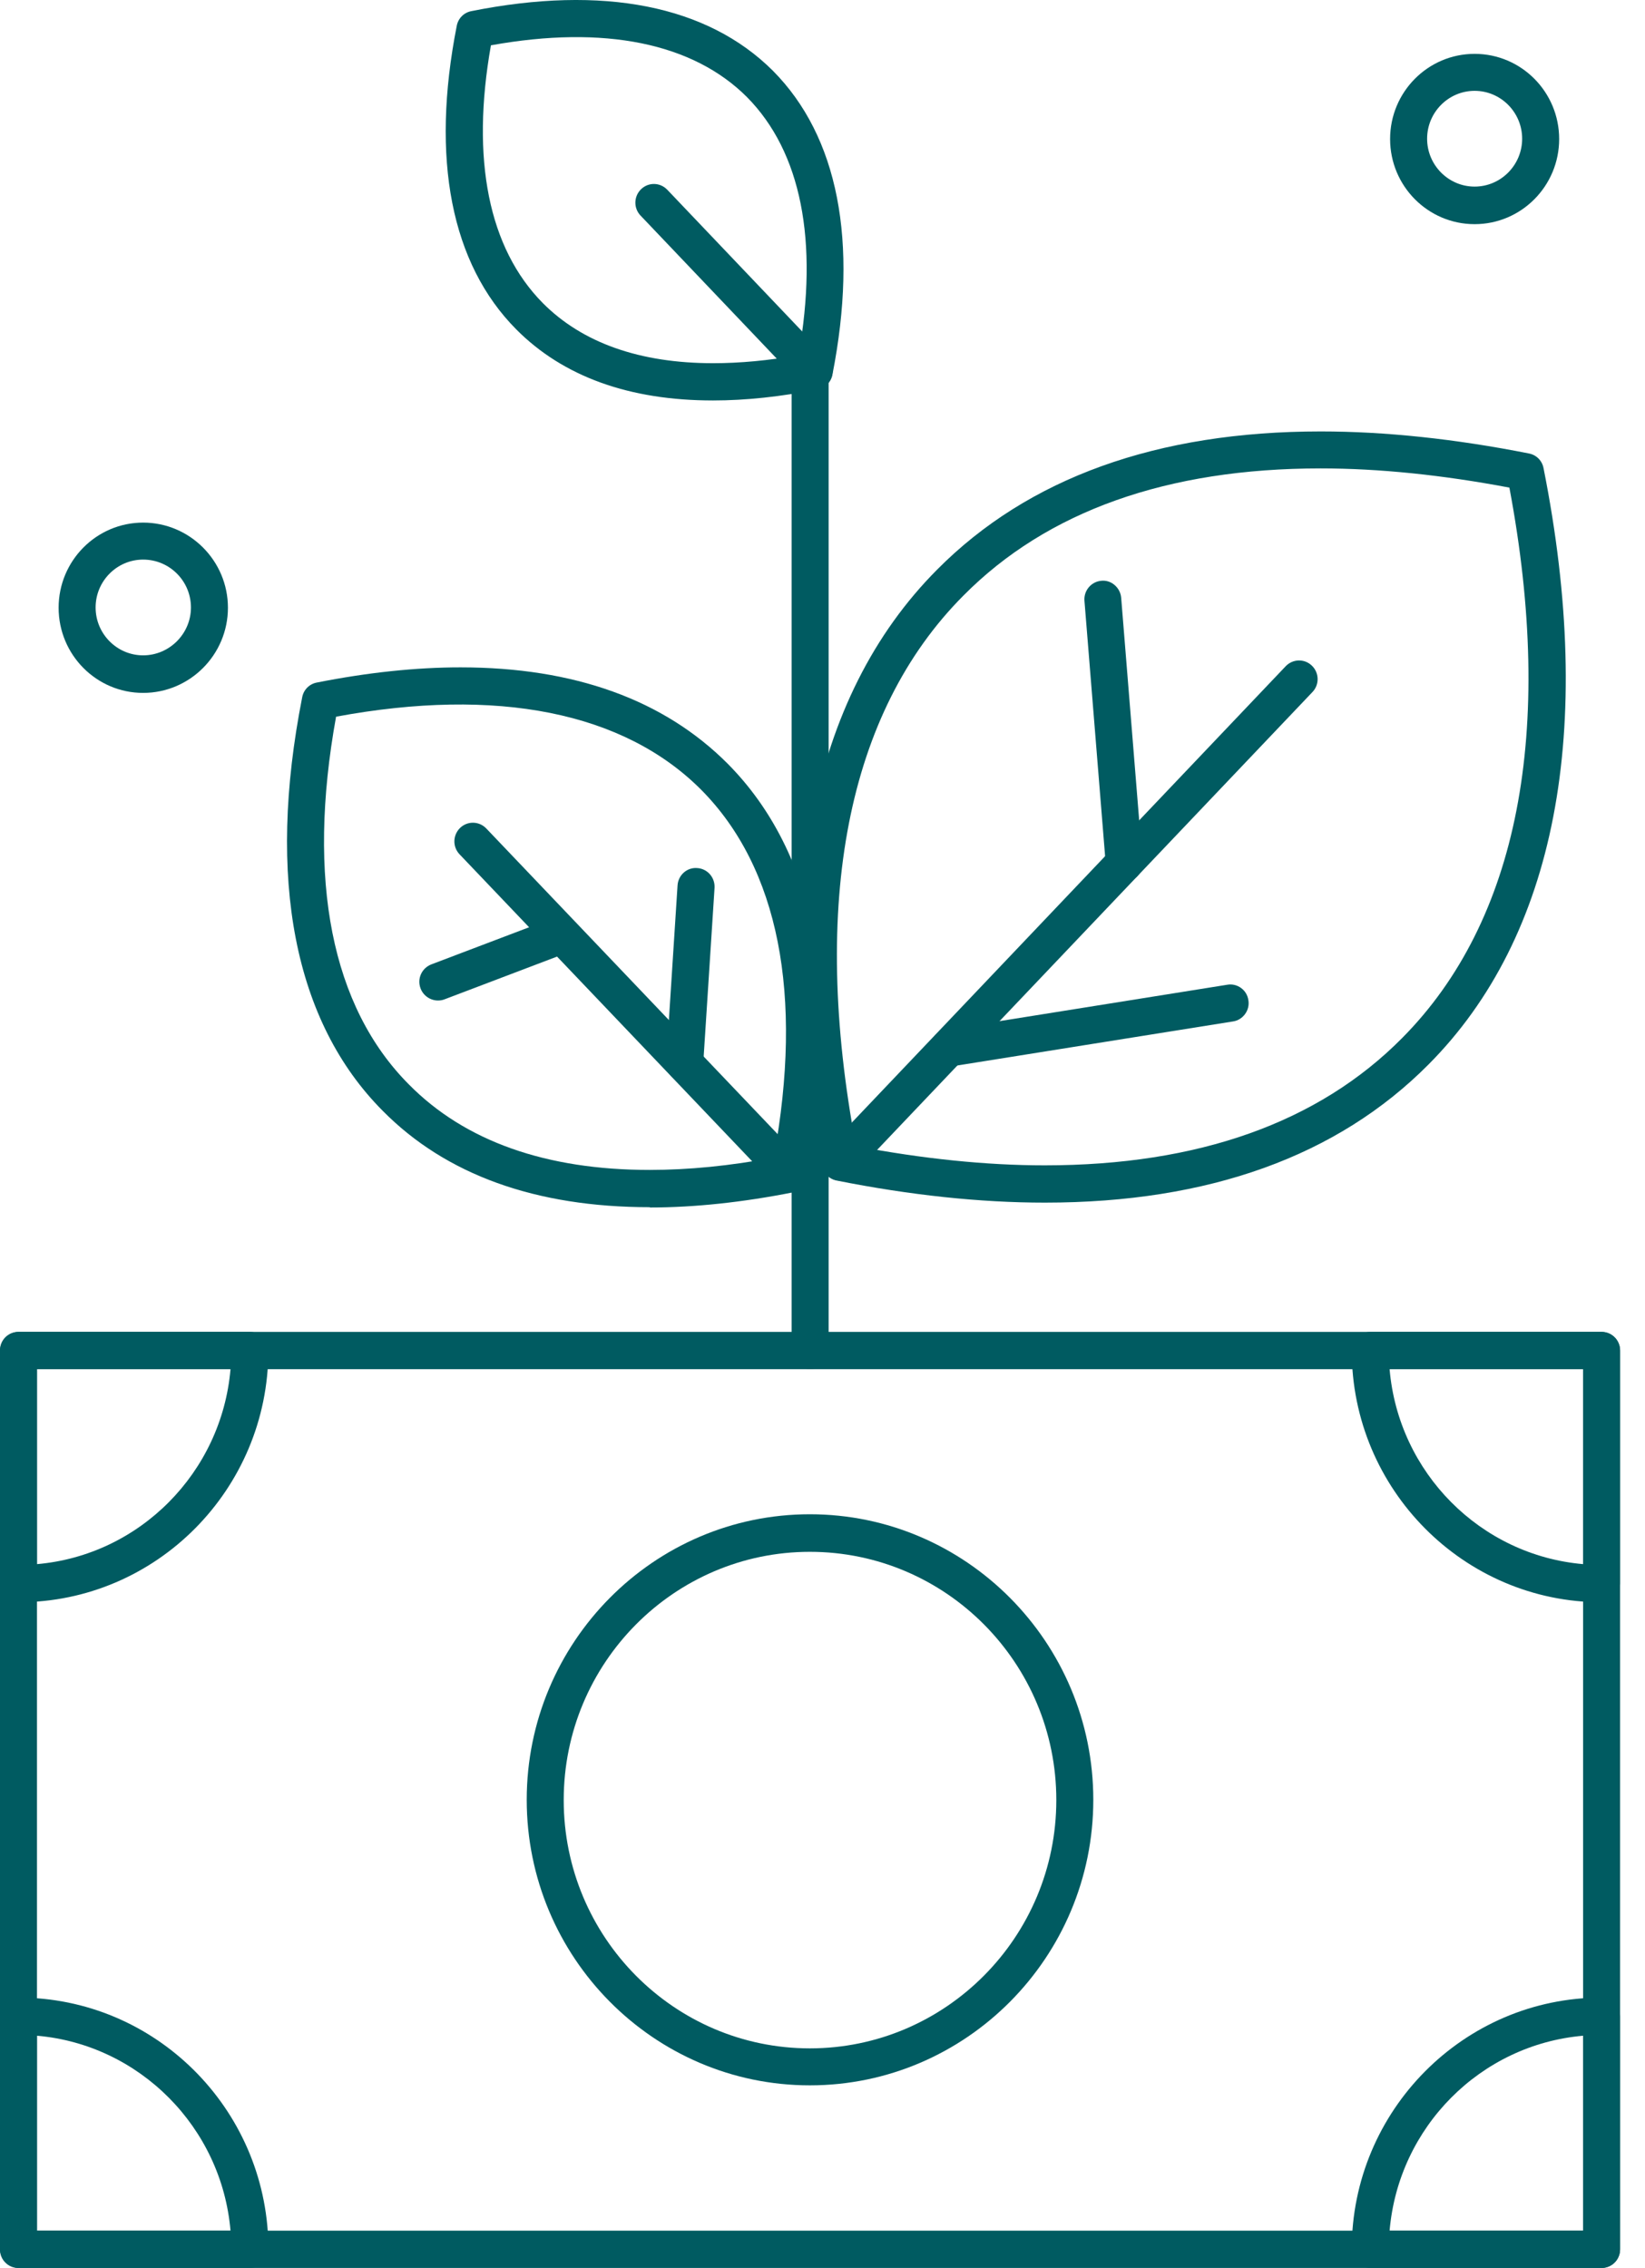 <svg width="66" height="91" viewBox="0 0 66 91" fill="none" xmlns="http://www.w3.org/2000/svg">
<path d="M64.258 90.999H0.742C0.331 90.999 0 90.665 0 90.251V54.189C0 53.775 0.331 53.441 0.742 53.441H64.258C64.669 53.441 65 53.775 65 54.189V90.251C65 90.665 64.669 90.999 64.258 90.999ZM1.484 89.503H63.516V54.937H1.484V89.503Z" fill="#005B61"/>
<path d="M64.259 64.289C58.733 64.289 54.234 59.757 54.234 54.189C54.234 53.775 54.566 53.441 54.977 53.441H64.259C64.67 53.441 65.001 53.775 65.001 54.189V63.541C65.001 63.955 64.67 64.289 64.259 64.289ZM55.753 54.937C56.107 59.089 59.395 62.402 63.517 62.759V54.937H55.753Z" fill="#005B61"/>
<path d="M0.742 64.289C0.331 64.289 0 63.955 0 63.541V54.189C0 53.775 0.331 53.441 0.742 53.441H10.025C10.436 53.441 10.767 53.775 10.767 54.189C10.767 59.757 6.268 64.289 0.742 64.289ZM1.484 54.937V62.759C5.606 62.402 8.894 59.078 9.248 54.937H1.484Z" fill="#005B61"/>
<path d="M10.047 90.999C10.047 90.999 10.036 90.999 10.025 90.999H0.742C0.331 90.999 0 90.665 0 90.251V80.899C0 80.485 0.331 80.151 0.742 80.151C6.211 80.151 10.664 84.58 10.767 90.055C10.778 90.113 10.79 90.182 10.79 90.251C10.79 90.665 10.459 90.999 10.047 90.999ZM1.484 89.503H9.248C8.894 85.351 5.595 82.038 1.484 81.681V89.503Z" fill="#005B61"/>
<path d="M64.259 90.999H54.977C54.566 90.999 54.234 90.665 54.234 90.251C54.234 84.683 58.733 80.151 64.259 80.151C64.67 80.151 65.001 80.485 65.001 80.899V90.251C65.001 90.665 64.67 90.999 64.259 90.999ZM55.753 89.503H63.517V81.681C59.395 82.038 56.107 85.351 55.753 89.503Z" fill="#005B61"/>
<path d="M32.493 83.672C26.225 83.672 21.133 78.53 21.133 72.215C21.133 65.9 26.225 60.758 32.493 60.758C38.761 60.758 43.865 65.9 43.865 72.215C43.865 78.53 38.761 83.672 32.493 83.672ZM32.493 62.265C27.047 62.265 22.617 66.728 22.617 72.226C22.617 77.725 27.047 82.188 32.493 82.188C37.939 82.188 42.381 77.725 42.381 72.226C42.381 66.728 37.951 62.265 32.493 62.265Z" fill="#005B61"/>
<path d="M41.914 48.254C39.322 48.254 36.514 47.955 33.568 47.368C33.271 47.31 33.043 47.08 32.986 46.781C30.896 36.256 32.495 27.985 37.599 22.855C41.252 19.174 46.424 17.311 52.989 17.311C55.581 17.311 58.39 17.61 61.347 18.196C61.644 18.254 61.872 18.484 61.929 18.783C64.019 29.297 62.42 37.579 57.316 42.709C53.663 46.39 48.491 48.254 41.926 48.254H41.914ZM34.344 45.987C37.016 46.494 39.562 46.758 41.914 46.758C48.068 46.758 52.898 45.044 56.255 41.651C60.913 36.958 62.397 29.331 60.559 19.565C57.887 19.059 55.33 18.794 52.989 18.794C46.835 18.794 42.006 20.508 38.649 23.902C33.99 28.584 32.506 36.221 34.344 45.987Z" fill="#005B61"/>
<path d="M26.066 48.437C21.499 48.437 17.891 47.138 15.357 44.572C11.806 41.007 10.687 35.267 12.125 27.974C12.182 27.675 12.411 27.445 12.708 27.387C14.74 26.984 16.681 26.777 18.474 26.777C23.041 26.777 26.637 28.077 29.195 30.642C32.745 34.22 33.864 39.96 32.414 47.253C32.357 47.552 32.129 47.782 31.832 47.839C29.8 48.242 27.859 48.449 26.078 48.449L26.066 48.437ZM13.484 28.756C12.297 35.301 13.301 40.397 16.407 43.514C18.656 45.792 21.91 46.942 26.066 46.942C27.619 46.942 29.286 46.781 31.044 46.447C32.243 39.914 31.238 34.818 28.133 31.689C25.027 28.572 19.946 27.559 13.484 28.756Z" fill="#005B61"/>
<path d="M33.705 47.368C33.522 47.368 33.339 47.299 33.191 47.161C32.894 46.873 32.883 46.402 33.168 46.103L51.584 26.732C51.87 26.433 52.338 26.421 52.635 26.709C52.932 26.996 52.943 27.468 52.658 27.767L34.241 47.138C34.093 47.288 33.899 47.368 33.705 47.368Z" fill="#005B61"/>
<path d="M32.504 54.937C32.093 54.937 31.762 54.603 31.762 54.189V14.159C31.762 13.745 32.093 13.411 32.504 13.411C32.915 13.411 33.246 13.745 33.246 14.159V54.189C33.246 54.603 32.915 54.937 32.504 54.937Z" fill="#005B61"/>
<path d="M45.109 35.393C44.732 35.393 44.401 35.094 44.367 34.703L43.51 24.108C43.476 23.694 43.784 23.338 44.184 23.303C44.584 23.257 44.949 23.579 44.983 23.982L45.84 34.576C45.874 34.99 45.566 35.347 45.166 35.381C45.143 35.381 45.12 35.381 45.109 35.381V35.393Z" fill="#005B61"/>
<path d="M38.053 42.801C37.7 42.801 37.38 42.537 37.323 42.169C37.254 41.766 37.54 41.375 37.939 41.318L49.243 39.511C49.642 39.443 50.03 39.719 50.087 40.133C50.156 40.535 49.87 40.926 49.471 40.984L38.168 42.79C38.168 42.79 38.088 42.79 38.053 42.79V42.801Z" fill="#005B61"/>
<path d="M31.682 47.84C31.488 47.84 31.294 47.759 31.145 47.61L18.438 34.278C18.152 33.979 18.164 33.507 18.46 33.219C18.757 32.932 19.225 32.943 19.511 33.242L32.219 46.574C32.504 46.873 32.493 47.345 32.196 47.633C32.047 47.771 31.865 47.84 31.682 47.84Z" fill="#005B61"/>
<path d="M17.571 40.144C17.274 40.144 16.988 39.96 16.874 39.661C16.726 39.27 16.92 38.844 17.308 38.694L22.001 36.912C22.377 36.762 22.811 36.958 22.96 37.349C23.108 37.74 22.914 38.165 22.526 38.315L17.833 40.098C17.742 40.132 17.662 40.144 17.571 40.144Z" fill="#005B61"/>
<path d="M27.47 43.411C27.47 43.411 27.436 43.411 27.424 43.411C27.013 43.388 26.705 43.031 26.728 42.617L27.184 35.531C27.207 35.117 27.561 34.795 27.972 34.83C28.383 34.853 28.692 35.209 28.669 35.623L28.212 42.709C28.189 43.1 27.858 43.411 27.47 43.411Z" fill="#005B61"/>
<path d="M5.743 27.802C3.87 27.802 2.352 26.272 2.352 24.385C2.352 22.499 3.87 20.969 5.743 20.969C7.615 20.969 9.145 22.499 9.145 24.385C9.145 26.272 7.615 27.802 5.743 27.802ZM5.743 22.453C4.692 22.453 3.836 23.315 3.836 24.374C3.836 25.432 4.692 26.295 5.743 26.295C6.793 26.295 7.661 25.432 7.661 24.374C7.661 23.315 6.804 22.453 5.743 22.453Z" fill="#005B61"/>
<path d="M59.164 8.994C57.292 8.994 55.773 7.464 55.773 5.578C55.773 3.691 57.292 2.161 59.164 2.161C61.037 2.161 62.556 3.691 62.556 5.578C62.556 7.464 61.037 8.994 59.164 8.994ZM59.164 3.645C58.114 3.645 57.258 4.508 57.258 5.566C57.258 6.624 58.114 7.487 59.164 7.487C60.215 7.487 61.071 6.624 61.071 5.566C61.071 4.508 60.215 3.645 59.164 3.645Z" fill="#005B61"/>
<path d="M28.602 16.068C25.257 16.068 22.597 15.114 20.713 13.216C18.098 10.581 17.276 6.371 18.326 1.034C18.384 0.735 18.612 0.505 18.909 0.447C24.195 -0.611 28.385 0.217 31.011 2.84C33.626 5.474 34.448 9.696 33.398 15.033C33.341 15.332 33.112 15.562 32.815 15.62C31.331 15.919 29.915 16.068 28.614 16.068H28.602ZM19.697 1.816C18.886 6.394 19.605 9.96 21.775 12.157C23.362 13.756 25.668 14.573 28.614 14.573C29.676 14.573 30.829 14.469 32.039 14.251C32.85 9.661 32.142 6.095 29.972 3.898C27.803 1.724 24.241 0.999 19.708 1.816H19.697Z" fill="#005B61"/>
<path d="M32.664 15.631C32.47 15.631 32.276 15.551 32.127 15.401L25.699 8.649C25.414 8.35 25.425 7.878 25.722 7.591C26.019 7.303 26.487 7.314 26.773 7.614L33.201 14.366C33.486 14.665 33.475 15.136 33.178 15.424C33.029 15.562 32.847 15.631 32.664 15.631Z" fill="#005B61"/>
</svg>
